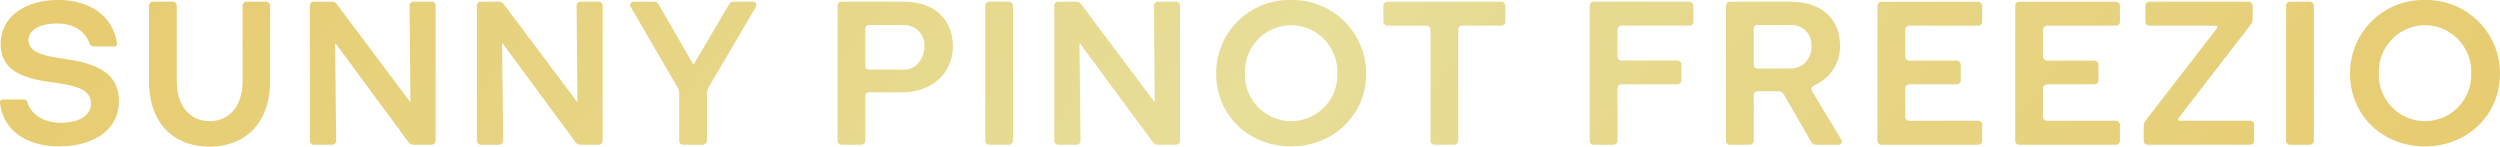 <svg viewBox="0 0 419.865 24.62" height="24.62" width="419.865" xmlns:xlink="http://www.w3.org/1999/xlink" xmlns="http://www.w3.org/2000/svg">
  <defs>
    <linearGradient gradientUnits="objectBoundingBox" y2="0.855" x2="1" y1="0.807" id="linear-gradient">
      <stop stop-color="#e7cc71" offset="0"></stop>
      <stop stop-color="#e7de99" offset="0.498"></stop>
      <stop stop-color="#e7cc71" offset="1"></stop>
    </linearGradient>
  </defs>
  <path fill="url(#linear-gradient)" transform="translate(210.292 24.302)" d="M-191.205-16.5c.495,0,.636-.318.53-.742-.742-4.38-4.592-7.065-9.785-7.065-5.758,0-9.714,2.932-9.714,7.383,0,4.521,3.815,5.793,8.513,6.429,3.85.53,6.641,1.06,6.641,3.6,0,2.19-2.367,3.214-5.016,3.214-2.9,0-5.016-1.378-5.616-3.356a.708.708,0,0,0-.777-.565h-3.214c-.459,0-.706.177-.636.671.671,5.016,5.016,7.206,9.891,7.206,5.51,0,10.067-2.543,10.067-7.63,0-4.769-3.921-6.323-9.184-7.065-3.744-.53-6-1.166-6-3.179,0-1.731,2.049-2.755,4.769-2.755,2.791,0,4.663,1.236,5.475,3.285a.723.723,0,0,0,.812.565Zm21.653,5.9c0,3.992-2.155,6.641-5.546,6.641-3.356,0-5.51-2.649-5.51-6.641V-23.349a.7.7,0,0,0-.671-.671h-3.356a.664.664,0,0,0-.636.671v12.681c0,6.923,4.027,10.986,10.173,10.986,6.111,0,10.173-4.062,10.173-10.986V-23.349a.7.7,0,0,0-.671-.671h-3.32a.664.664,0,0,0-.636.671ZM-137.761,0a.664.664,0,0,0,.636-.671V-23.349a.664.664,0,0,0-.636-.671h-3.108a.664.664,0,0,0-.636.671l.141,16.037c0,.141-.071.106-.141,0l-12.116-16.143c-.283-.389-.53-.565-.812-.565h-3.179a.664.664,0,0,0-.636.671V-.671a.664.664,0,0,0,.636.671h3.108a.671.671,0,0,0,.671-.671l-.177-16.213c0-.141.071-.141.177,0L-141.682-.424A.967.967,0,0,0-140.94,0Zm28.047,0a.664.664,0,0,0,.636-.671V-23.349a.664.664,0,0,0-.636-.671h-3.108a.664.664,0,0,0-.636.671l.141,16.037c0,.141-.071.106-.141,0l-12.116-16.143c-.283-.389-.53-.565-.812-.565h-3.179a.664.664,0,0,0-.636.671V-.671a.664.664,0,0,0,.636.671h3.108a.671.671,0,0,0,.671-.671l-.177-16.213c0-.141.071-.141.177,0L-113.635-.424a.967.967,0,0,0,.742.424Zm17.485,0a.7.7,0,0,0,.671-.671V-8.3a2.882,2.882,0,0,1,.212-1.236L-83.363-23.1a.576.576,0,0,0-.459-.918H-86.86c-.636,0-.812.141-1.024.495l-5.934,10.1-5.722-9.891c-.247-.424-.424-.706-.954-.706h-3.426a.569.569,0,0,0-.424.918l7.912,13.6a2.608,2.608,0,0,1,.212,1.2v7.63A.664.664,0,0,0-95.585,0Zm26.6,0a.7.7,0,0,0,.671-.671V-8.124a.6.6,0,0,1,.636-.671h5.616c4.557,0,8.442-2.932,8.442-7.7,0-4.839-3.426-7.524-8.266-7.524H-68.986a.664.664,0,0,0-.636.671V-.671A.664.664,0,0,0-68.986,0Zm1.272-12.61a.567.567,0,0,1-.6-.636v-6.217a.567.567,0,0,1,.6-.636h5.97a3.4,3.4,0,0,1,3.356,3.638c0,1.943-1.413,3.85-3.356,3.85ZM-40.834,0a.7.7,0,0,0,.671-.671V-23.349a.7.7,0,0,0-.671-.671h-3.356a.664.664,0,0,0-.636.671V-.671A.664.664,0,0,0-44.189,0Zm28.082,0a.664.664,0,0,0,.636-.671V-23.349a.664.664,0,0,0-.636-.671H-15.86a.664.664,0,0,0-.636.671l.141,16.037c0,.141-.071.106-.141,0L-28.612-23.455c-.283-.389-.53-.565-.812-.565H-32.6a.664.664,0,0,0-.636.671V-.671A.664.664,0,0,0-32.6,0h3.108a.671.671,0,0,0,.671-.671L-29-16.885c0-.141.071-.141.177,0L-16.673-.424A.967.967,0,0,0-15.931,0ZM6.535-24.3A12.291,12.291,0,0,0-6.04-11.939C-6.04-4.91-.53.283,6.535.283c7.029,0,12.61-5.193,12.61-12.222A12.342,12.342,0,0,0,6.535-24.3ZM-1.2-12.01a7.787,7.787,0,0,1,7.736-8.054,7.794,7.794,0,0,1,7.771,8.054A7.772,7.772,0,0,1,6.535-3.956,7.765,7.765,0,0,1-1.2-12.01ZM33.946,0a.7.7,0,0,0,.671-.671V-19.322a.664.664,0,0,1,.636-.671h6.605a.664.664,0,0,0,.671-.636v-2.72a.7.7,0,0,0-.671-.671H22.713a.7.7,0,0,0-.671.671v2.72a.664.664,0,0,0,.671.636h6.57a.7.7,0,0,1,.671.671V-.671A.664.664,0,0,0,30.59,0ZM60.721,0a.664.664,0,0,0,.636-.671v-8.8a.7.7,0,0,1,.671-.671h9.4a.664.664,0,0,0,.671-.636v-2.685a.7.7,0,0,0-.671-.671h-9.4a.7.7,0,0,1-.671-.671v-4.521a.7.7,0,0,1,.671-.671H73.437a.664.664,0,0,0,.671-.636v-2.72a.7.7,0,0,0-.671-.671H57.33a.664.664,0,0,0-.636.671V-.671A.664.664,0,0,0,57.33,0ZM84.847-12.787a.567.567,0,0,1-.6-.636v-6.04a.567.567,0,0,1,.6-.636h5.687a3.313,3.313,0,0,1,3.391,3.568,3.528,3.528,0,0,1-3.391,3.744Zm-.6,4.486a.6.6,0,0,1,.636-.671h3.674c.318,0,.53.177.777.6L93.925-.424A.8.8,0,0,0,94.631,0h3.886c.459,0,.706-.459.389-.918l-4.7-7.771c-.53-.848-.212-1.06.53-1.448A7.031,7.031,0,0,0,98.729-16.6c0-4.027-2.508-7.418-8.442-7.418H80.219a.664.664,0,0,0-.636.671V-.671A.664.664,0,0,0,80.219,0H83.61a.664.664,0,0,0,.636-.671ZM121.936,0a.664.664,0,0,0,.671-.636v-2.72a.7.7,0,0,0-.671-.671H110.35a.664.664,0,0,1-.671-.636v-4.8a.7.7,0,0,1,.671-.671h7.983a.664.664,0,0,0,.671-.636v-2.685a.7.7,0,0,0-.671-.671H110.35a.7.7,0,0,1-.671-.671v-4.521a.7.7,0,0,1,.671-.671h11.586a.664.664,0,0,0,.671-.636v-2.72a.7.7,0,0,0-.671-.671H105.652a.664.664,0,0,0-.636.671V-.671a.664.664,0,0,0,.636.671Zm23.137,0a.664.664,0,0,0,.671-.636v-2.72a.7.7,0,0,0-.671-.671H133.487a.664.664,0,0,1-.671-.636v-4.8a.7.7,0,0,1,.671-.671h7.983a.664.664,0,0,0,.671-.636v-2.685a.7.7,0,0,0-.671-.671h-7.983a.7.7,0,0,1-.671-.671v-4.521a.7.7,0,0,1,.671-.671h11.586a.664.664,0,0,0,.671-.636v-2.72a.7.7,0,0,0-.671-.671H128.789a.664.664,0,0,0-.636.671V-.671a.664.664,0,0,0,.636.671Zm22.536,0a.664.664,0,0,0,.671-.636v-2.72a.7.7,0,0,0-.671-.671h-11.8c-.283,0-.389-.212-.212-.459l12.222-15.825a1.474,1.474,0,0,0,.212-.812v-2.225a.7.7,0,0,0-.671-.671H150.689a.7.7,0,0,0-.671.671v2.72a.664.664,0,0,0,.671.636H161.71c.318,0,.459.212.247.53L149.947-3.921a1.516,1.516,0,0,0-.212.848V-.636a.664.664,0,0,0,.671.636Zm10.032,0a.7.7,0,0,0,.671-.671V-23.349a.7.7,0,0,0-.671-.671h-3.356a.664.664,0,0,0-.636.671V-.671a.664.664,0,0,0,.636.671Zm19.322-24.3a12.291,12.291,0,0,0-12.575,12.363c0,7.029,5.51,12.222,12.575,12.222,7.029,0,12.61-5.193,12.61-12.222A12.342,12.342,0,0,0,196.963-24.3ZM189.227-12.01a7.787,7.787,0,0,1,7.736-8.054,7.794,7.794,0,0,1,7.771,8.054,7.772,7.772,0,0,1-7.771,8.054A7.765,7.765,0,0,1,189.227-12.01Z" id="SunnyPinotFreezio_Headline"></path>
</svg>
